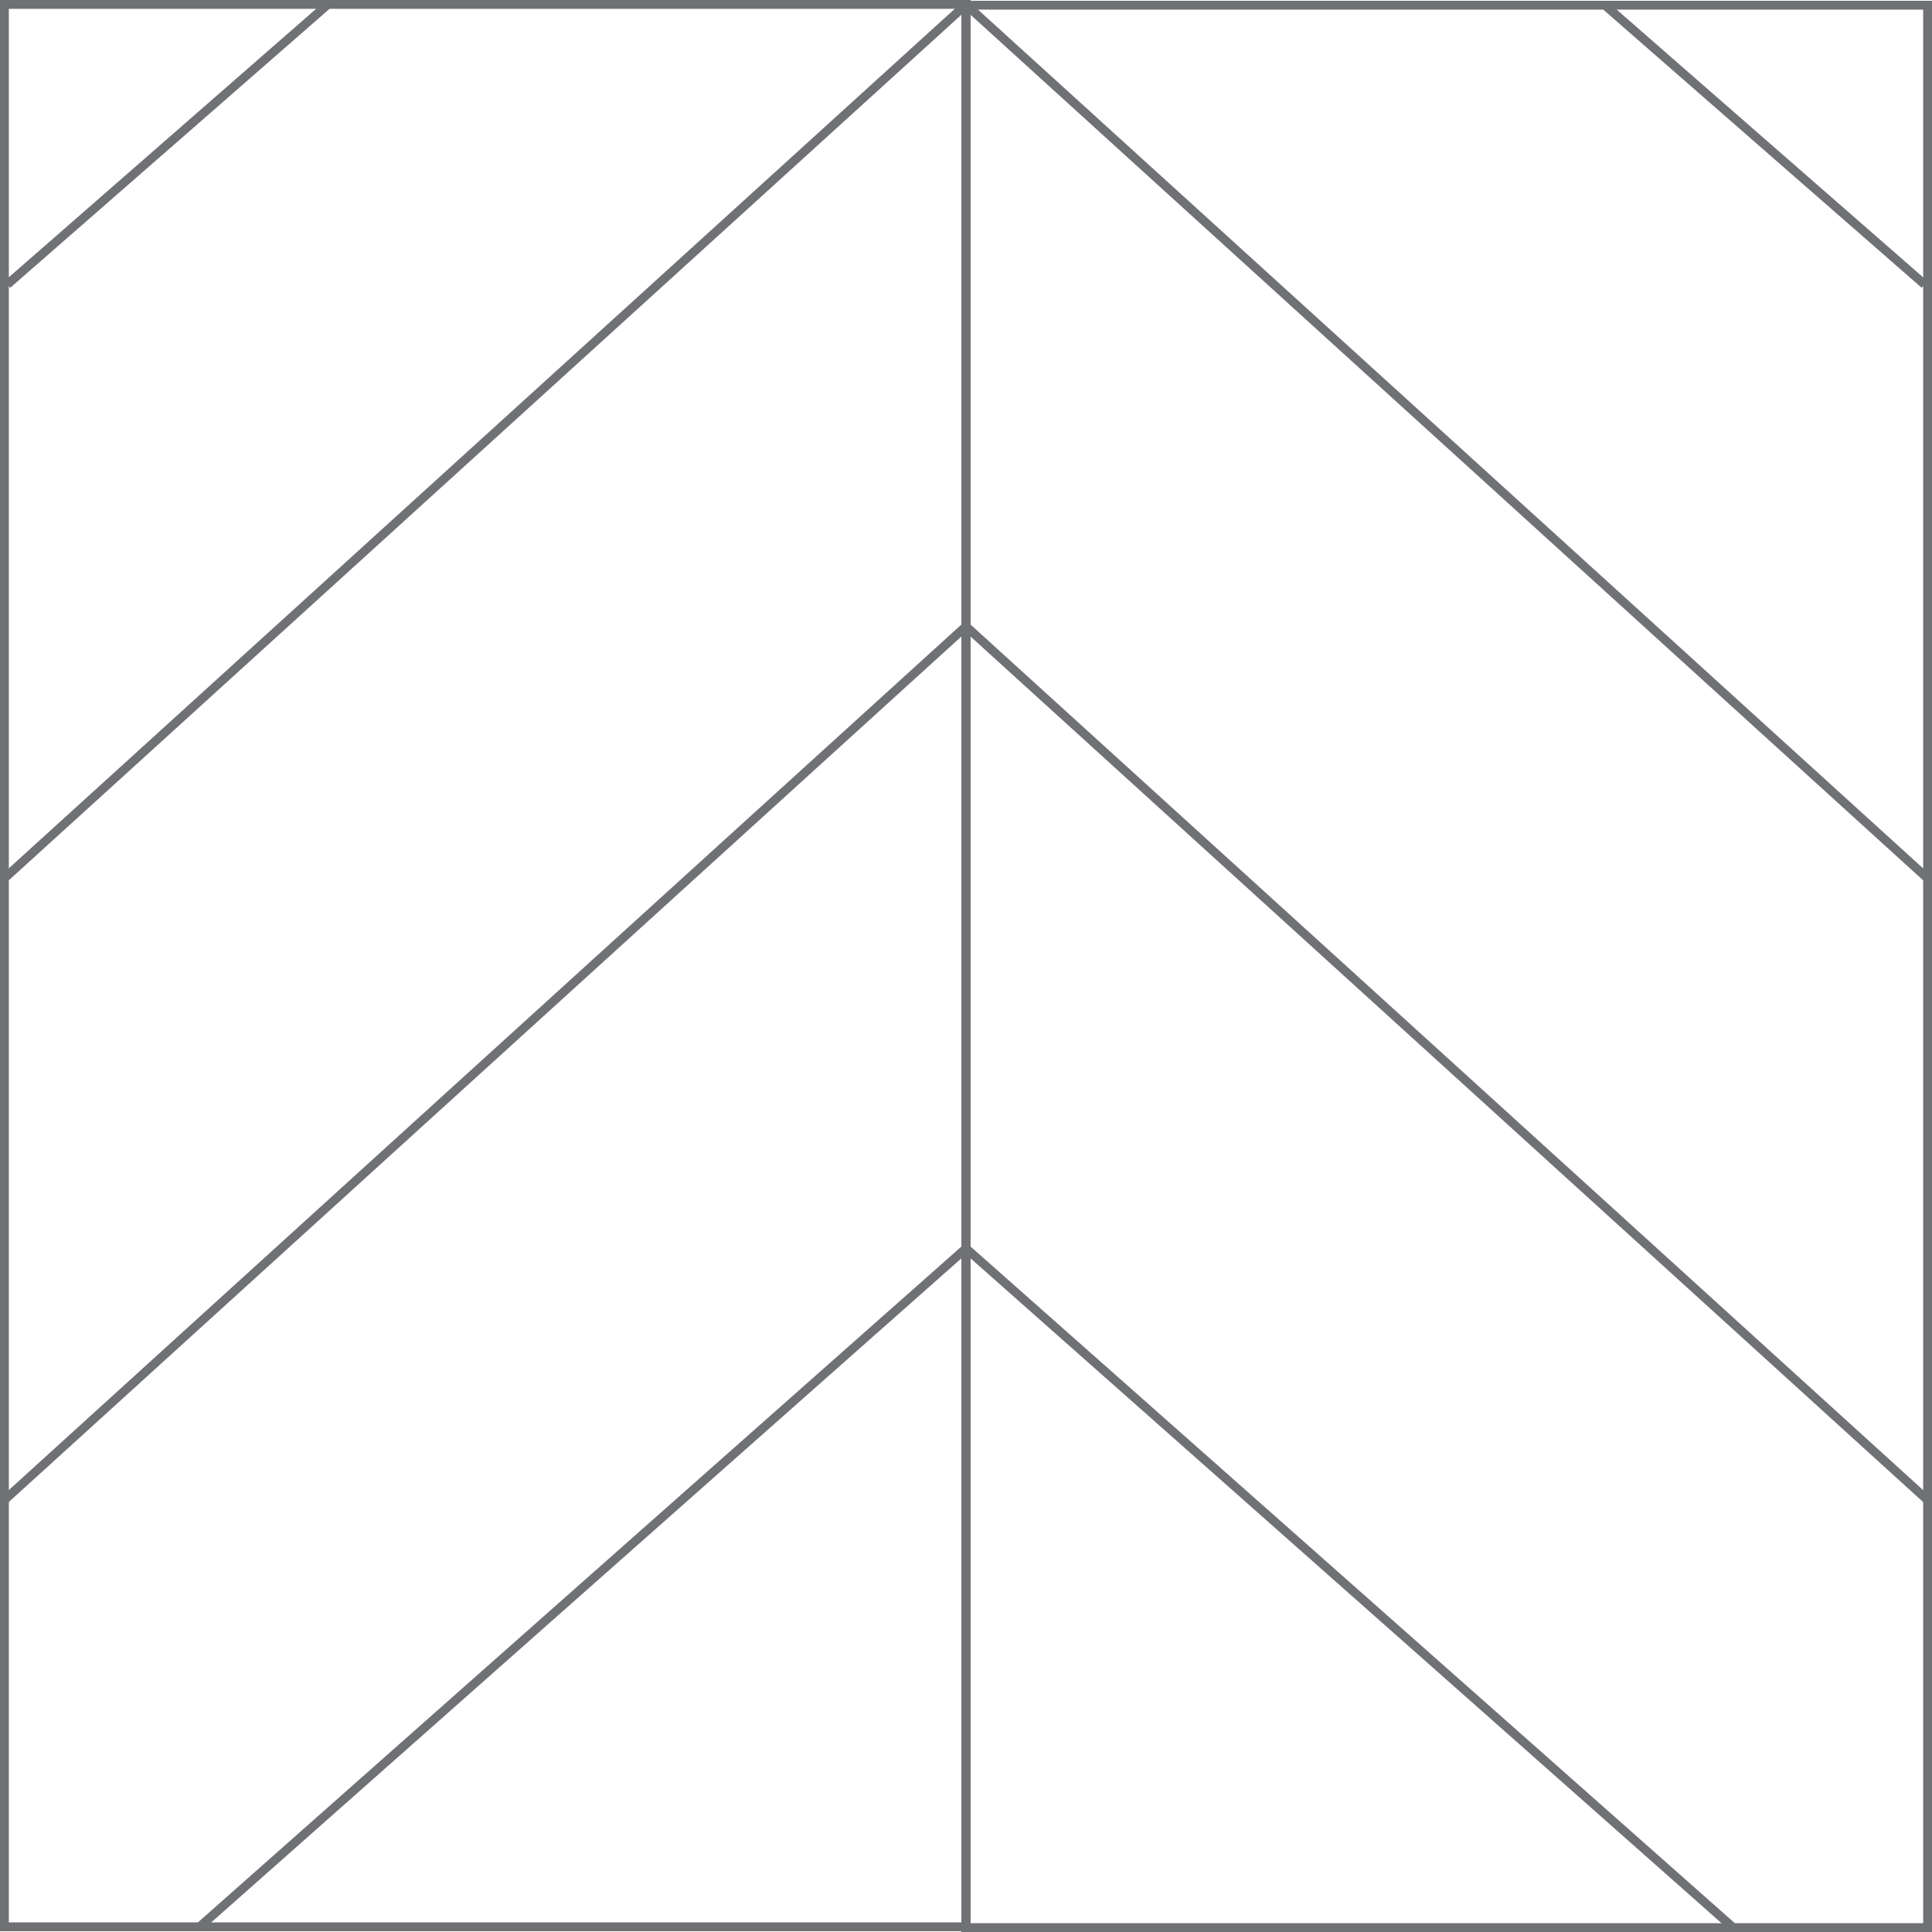 <?xml version="1.0" encoding="UTF-8"?>
<svg xmlns="http://www.w3.org/2000/svg" width="109.225" height="109.226" viewBox="0 0 109.225 109.226">
  <g transform="translate(0.244 0.245)">
    <path d="M54.622-18.627H.25V-127.309H54.622Z" transform="translate(-0.244 127.313)" fill="none" stroke="#6f7175" stroke-width="0.5"></path>
    <g transform="translate(0.17 0.049)">
      <path d="M0-2.653,18.072-18.44" transform="translate(0 18.44)" fill="none" stroke="#6f7175" stroke-width="0.5"></path>
    </g>
    <path d="M0-8.3,54.384-57.714" transform="translate(0 57.714)" fill="none" stroke="#6f7175" stroke-width="0.5"></path>
    <g transform="translate(0 35.15)">
      <path d="M0-8.3,54.384-57.714" transform="translate(0 57.714)" fill="none" stroke="#6f7175" stroke-width="0.5"></path>
    </g>
    <g transform="translate(11.06 70.318)">
      <path d="M0-6.444,43.324-44.795" transform="translate(0 44.795)" fill="none" stroke="#6f7175" stroke-width="0.5"></path>
    </g>
    <path d="M63.8-18.627h54.373V-127.309H63.8Z" transform="translate(-9.442 127.358)" fill="none" stroke="#6f7175" stroke-width="0.5"></path>
    <g transform="translate(90.489 0.049)">
      <path d="M-3.036-2.653-21.108-18.44" transform="translate(21.108 18.44)" fill="none" stroke="#6f7175" stroke-width="0.5"></path>
    </g>
    <g transform="translate(54.347)">
      <path d="M-9.138-8.3-63.522-57.714" transform="translate(63.522 57.714)" fill="none" stroke="#6f7175" stroke-width="0.5"></path>
    </g>
    <g transform="translate(54.347 35.15)">
      <path d="M-9.138-8.3-63.522-57.714" transform="translate(63.522 57.714)" fill="none" stroke="#6f7175" stroke-width="0.5"></path>
    </g>
    <g transform="translate(54.346 70.318)">
      <path d="M-7.28-6.444-50.6-44.795" transform="translate(50.604 44.795)" fill="none" stroke="#6f7175" stroke-width="0.5"></path>
    </g>
  </g>
</svg>
